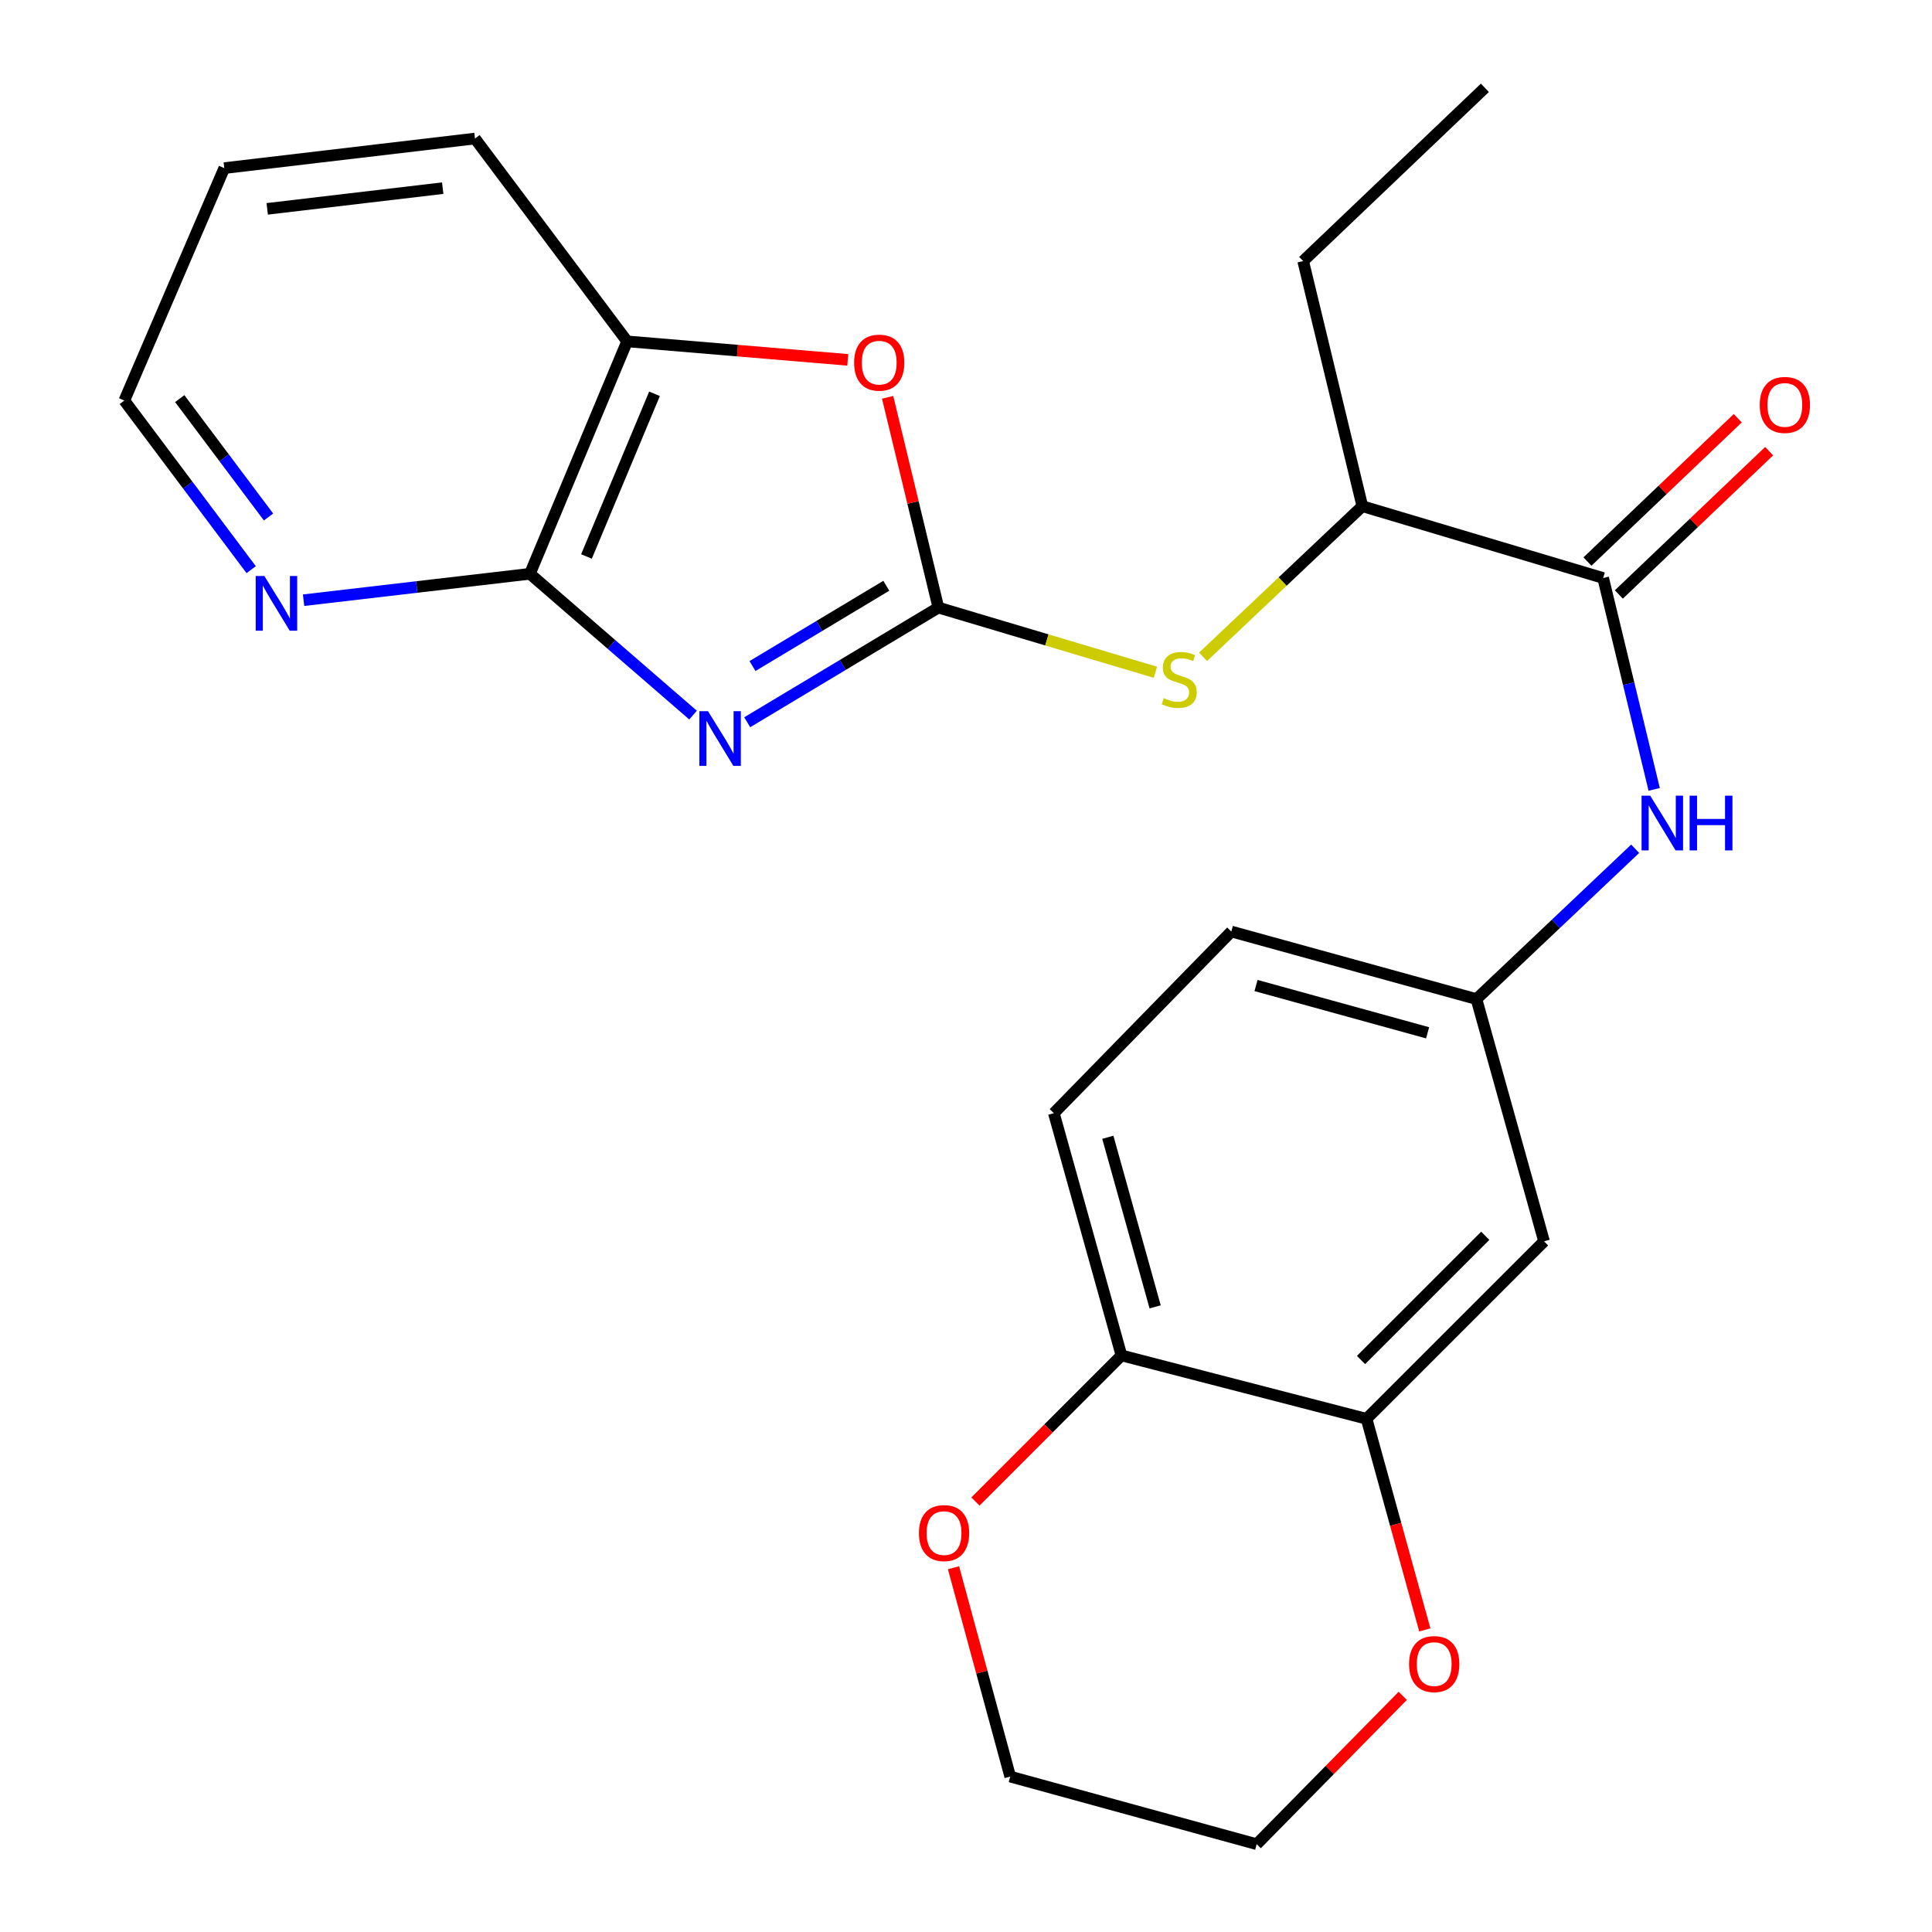 <?xml version='1.0' encoding='iso-8859-1'?>
<svg version='1.1' baseProfile='full'
              xmlns='http://www.w3.org/2000/svg'
                      xmlns:rdkit='http://www.rdkit.org/xml'
                      xmlns:xlink='http://www.w3.org/1999/xlink'
                  xml:space='preserve'
width='1000px' height='1000px' viewBox='0 0 1000 1000'>
<!-- END OF HEADER -->
<rect style='opacity:1.0;fill:#FFFFFF;stroke:none' width='1000' height='1000' x='0' y='0'> </rect>
<path class='bond-0' d='M 386.751,373.844 L 436.228,344.164' style='fill:none;fill-rule:evenodd;stroke:#0000FF;stroke-width:6px;stroke-linecap:butt;stroke-linejoin:miter;stroke-opacity:1' />
<path class='bond-0' d='M 436.228,344.164 L 485.705,314.485' style='fill:none;fill-rule:evenodd;stroke:#000000;stroke-width:6px;stroke-linecap:butt;stroke-linejoin:miter;stroke-opacity:1' />
<path class='bond-0' d='M 389.481,344.747 L 424.115,323.971' style='fill:none;fill-rule:evenodd;stroke:#0000FF;stroke-width:6px;stroke-linecap:butt;stroke-linejoin:miter;stroke-opacity:1' />
<path class='bond-0' d='M 424.115,323.971 L 458.749,303.196' style='fill:none;fill-rule:evenodd;stroke:#000000;stroke-width:6px;stroke-linecap:butt;stroke-linejoin:miter;stroke-opacity:1' />
<path class='bond-1' d='M 358.721,370.138 L 316.504,333.566' style='fill:none;fill-rule:evenodd;stroke:#0000FF;stroke-width:6px;stroke-linecap:butt;stroke-linejoin:miter;stroke-opacity:1' />
<path class='bond-1' d='M 316.504,333.566 L 274.288,296.994' style='fill:none;fill-rule:evenodd;stroke:#000000;stroke-width:6px;stroke-linecap:butt;stroke-linejoin:miter;stroke-opacity:1' />
<path class='bond-2' d='M 485.705,314.485 L 472.568,260.068' style='fill:none;fill-rule:evenodd;stroke:#000000;stroke-width:6px;stroke-linecap:butt;stroke-linejoin:miter;stroke-opacity:1' />
<path class='bond-2' d='M 472.568,260.068 L 459.431,205.652' style='fill:none;fill-rule:evenodd;stroke:#FF0000;stroke-width:6px;stroke-linecap:butt;stroke-linejoin:miter;stroke-opacity:1' />
<path class='bond-4' d='M 485.705,314.485 L 541.868,331.224' style='fill:none;fill-rule:evenodd;stroke:#000000;stroke-width:6px;stroke-linecap:butt;stroke-linejoin:miter;stroke-opacity:1' />
<path class='bond-4' d='M 541.868,331.224 L 598.031,347.962' style='fill:none;fill-rule:evenodd;stroke:#CCCC00;stroke-width:6px;stroke-linecap:butt;stroke-linejoin:miter;stroke-opacity:1' />
<path class='bond-5' d='M 274.288,296.994 L 324.601,176.693' style='fill:none;fill-rule:evenodd;stroke:#000000;stroke-width:6px;stroke-linecap:butt;stroke-linejoin:miter;stroke-opacity:1' />
<path class='bond-5' d='M 303.559,288.035 L 338.778,203.823' style='fill:none;fill-rule:evenodd;stroke:#000000;stroke-width:6px;stroke-linecap:butt;stroke-linejoin:miter;stroke-opacity:1' />
<path class='bond-10' d='M 274.288,296.994 L 215.71,303.828' style='fill:none;fill-rule:evenodd;stroke:#000000;stroke-width:6px;stroke-linecap:butt;stroke-linejoin:miter;stroke-opacity:1' />
<path class='bond-10' d='M 215.71,303.828 L 157.131,310.662' style='fill:none;fill-rule:evenodd;stroke:#0000FF;stroke-width:6px;stroke-linecap:butt;stroke-linejoin:miter;stroke-opacity:1' />
<path class='bond-25' d='M 438.807,186.265 L 381.704,181.479' style='fill:none;fill-rule:evenodd;stroke:#FF0000;stroke-width:6px;stroke-linecap:butt;stroke-linejoin:miter;stroke-opacity:1' />
<path class='bond-25' d='M 381.704,181.479 L 324.601,176.693' style='fill:none;fill-rule:evenodd;stroke:#000000;stroke-width:6px;stroke-linecap:butt;stroke-linejoin:miter;stroke-opacity:1' />
<path class='bond-3' d='M 829.787,299.179 L 705.142,262' style='fill:none;fill-rule:evenodd;stroke:#000000;stroke-width:6px;stroke-linecap:butt;stroke-linejoin:miter;stroke-opacity:1' />
<path class='bond-6' d='M 829.787,299.179 L 842.996,353.883' style='fill:none;fill-rule:evenodd;stroke:#000000;stroke-width:6px;stroke-linecap:butt;stroke-linejoin:miter;stroke-opacity:1' />
<path class='bond-6' d='M 842.996,353.883 L 856.205,408.587' style='fill:none;fill-rule:evenodd;stroke:#0000FF;stroke-width:6px;stroke-linecap:butt;stroke-linejoin:miter;stroke-opacity:1' />
<path class='bond-14' d='M 837.912,307.7 L 876.811,270.608' style='fill:none;fill-rule:evenodd;stroke:#000000;stroke-width:6px;stroke-linecap:butt;stroke-linejoin:miter;stroke-opacity:1' />
<path class='bond-14' d='M 876.811,270.608 L 915.709,233.517' style='fill:none;fill-rule:evenodd;stroke:#FF0000;stroke-width:6px;stroke-linecap:butt;stroke-linejoin:miter;stroke-opacity:1' />
<path class='bond-14' d='M 821.662,290.658 L 860.561,253.567' style='fill:none;fill-rule:evenodd;stroke:#000000;stroke-width:6px;stroke-linecap:butt;stroke-linejoin:miter;stroke-opacity:1' />
<path class='bond-14' d='M 860.561,253.567 L 899.459,216.475' style='fill:none;fill-rule:evenodd;stroke:#FF0000;stroke-width:6px;stroke-linecap:butt;stroke-linejoin:miter;stroke-opacity:1' />
<path class='bond-9' d='M 622.705,339.966 L 663.923,300.983' style='fill:none;fill-rule:evenodd;stroke:#CCCC00;stroke-width:6px;stroke-linecap:butt;stroke-linejoin:miter;stroke-opacity:1' />
<path class='bond-9' d='M 663.923,300.983 L 705.142,262' style='fill:none;fill-rule:evenodd;stroke:#000000;stroke-width:6px;stroke-linecap:butt;stroke-linejoin:miter;stroke-opacity:1' />
<path class='bond-18' d='M 324.601,176.693 L 245.848,71.71' style='fill:none;fill-rule:evenodd;stroke:#000000;stroke-width:6px;stroke-linecap:butt;stroke-linejoin:miter;stroke-opacity:1' />
<path class='bond-12' d='M 846.359,439.318 L 805.283,478.221' style='fill:none;fill-rule:evenodd;stroke:#0000FF;stroke-width:6px;stroke-linecap:butt;stroke-linejoin:miter;stroke-opacity:1' />
<path class='bond-12' d='M 805.283,478.221 L 764.207,517.124' style='fill:none;fill-rule:evenodd;stroke:#000000;stroke-width:6px;stroke-linecap:butt;stroke-linejoin:miter;stroke-opacity:1' />
<path class='bond-7' d='M 707.327,734.376 L 799.201,642.515' style='fill:none;fill-rule:evenodd;stroke:#000000;stroke-width:6px;stroke-linecap:butt;stroke-linejoin:miter;stroke-opacity:1' />
<path class='bond-7' d='M 704.458,703.945 L 768.771,639.642' style='fill:none;fill-rule:evenodd;stroke:#000000;stroke-width:6px;stroke-linecap:butt;stroke-linejoin:miter;stroke-opacity:1' />
<path class='bond-13' d='M 707.327,734.376 L 722.401,789.005' style='fill:none;fill-rule:evenodd;stroke:#000000;stroke-width:6px;stroke-linecap:butt;stroke-linejoin:miter;stroke-opacity:1' />
<path class='bond-13' d='M 722.401,789.005 L 737.475,843.635' style='fill:none;fill-rule:evenodd;stroke:#FF0000;stroke-width:6px;stroke-linecap:butt;stroke-linejoin:miter;stroke-opacity:1' />
<path class='bond-27' d='M 707.327,734.376 L 580.471,701.567' style='fill:none;fill-rule:evenodd;stroke:#000000;stroke-width:6px;stroke-linecap:butt;stroke-linejoin:miter;stroke-opacity:1' />
<path class='bond-8' d='M 799.201,642.515 L 764.207,517.124' style='fill:none;fill-rule:evenodd;stroke:#000000;stroke-width:6px;stroke-linecap:butt;stroke-linejoin:miter;stroke-opacity:1' />
<path class='bond-22' d='M 705.142,262 L 674.517,135.131' style='fill:none;fill-rule:evenodd;stroke:#000000;stroke-width:6px;stroke-linecap:butt;stroke-linejoin:miter;stroke-opacity:1' />
<path class='bond-19' d='M 130.008,294.859 L 97.178,251.088' style='fill:none;fill-rule:evenodd;stroke:#0000FF;stroke-width:6px;stroke-linecap:butt;stroke-linejoin:miter;stroke-opacity:1' />
<path class='bond-19' d='M 97.178,251.088 L 64.349,207.318' style='fill:none;fill-rule:evenodd;stroke:#000000;stroke-width:6px;stroke-linecap:butt;stroke-linejoin:miter;stroke-opacity:1' />
<path class='bond-19' d='M 138.997,267.599 L 116.016,236.96' style='fill:none;fill-rule:evenodd;stroke:#0000FF;stroke-width:6px;stroke-linecap:butt;stroke-linejoin:miter;stroke-opacity:1' />
<path class='bond-19' d='M 116.016,236.96 L 93.035,206.32' style='fill:none;fill-rule:evenodd;stroke:#000000;stroke-width:6px;stroke-linecap:butt;stroke-linejoin:miter;stroke-opacity:1' />
<path class='bond-11' d='M 580.471,701.567 L 545.477,576.176' style='fill:none;fill-rule:evenodd;stroke:#000000;stroke-width:6px;stroke-linecap:butt;stroke-linejoin:miter;stroke-opacity:1' />
<path class='bond-11' d='M 597.903,676.428 L 573.407,588.655' style='fill:none;fill-rule:evenodd;stroke:#000000;stroke-width:6px;stroke-linecap:butt;stroke-linejoin:miter;stroke-opacity:1' />
<path class='bond-15' d='M 580.471,701.567 L 542.677,739.377' style='fill:none;fill-rule:evenodd;stroke:#000000;stroke-width:6px;stroke-linecap:butt;stroke-linejoin:miter;stroke-opacity:1' />
<path class='bond-15' d='M 542.677,739.377 L 504.883,777.187' style='fill:none;fill-rule:evenodd;stroke:#FF0000;stroke-width:6px;stroke-linecap:butt;stroke-linejoin:miter;stroke-opacity:1' />
<path class='bond-17' d='M 764.207,517.124 L 637.338,482.156' style='fill:none;fill-rule:evenodd;stroke:#000000;stroke-width:6px;stroke-linecap:butt;stroke-linejoin:miter;stroke-opacity:1' />
<path class='bond-17' d='M 738.92,534.58 L 650.112,510.102' style='fill:none;fill-rule:evenodd;stroke:#000000;stroke-width:6px;stroke-linecap:butt;stroke-linejoin:miter;stroke-opacity:1' />
<path class='bond-20' d='M 726.06,877.771 L 688.26,916.158' style='fill:none;fill-rule:evenodd;stroke:#FF0000;stroke-width:6px;stroke-linecap:butt;stroke-linejoin:miter;stroke-opacity:1' />
<path class='bond-20' d='M 688.26,916.158 L 650.459,954.545' style='fill:none;fill-rule:evenodd;stroke:#000000;stroke-width:6px;stroke-linecap:butt;stroke-linejoin:miter;stroke-opacity:1' />
<path class='bond-21' d='M 493.531,811.468 L 508.208,865.51' style='fill:none;fill-rule:evenodd;stroke:#FF0000;stroke-width:6px;stroke-linecap:butt;stroke-linejoin:miter;stroke-opacity:1' />
<path class='bond-21' d='M 508.208,865.51 L 522.884,919.551' style='fill:none;fill-rule:evenodd;stroke:#000000;stroke-width:6px;stroke-linecap:butt;stroke-linejoin:miter;stroke-opacity:1' />
<path class='bond-16' d='M 545.477,576.176 L 637.338,482.156' style='fill:none;fill-rule:evenodd;stroke:#000000;stroke-width:6px;stroke-linecap:butt;stroke-linejoin:miter;stroke-opacity:1' />
<path class='bond-26' d='M 245.848,71.71 L 116.088,87.016' style='fill:none;fill-rule:evenodd;stroke:#000000;stroke-width:6px;stroke-linecap:butt;stroke-linejoin:miter;stroke-opacity:1' />
<path class='bond-26' d='M 229.142,97.391 L 138.31,108.105' style='fill:none;fill-rule:evenodd;stroke:#000000;stroke-width:6px;stroke-linecap:butt;stroke-linejoin:miter;stroke-opacity:1' />
<path class='bond-23' d='M 64.349,207.318 L 116.088,87.016' style='fill:none;fill-rule:evenodd;stroke:#000000;stroke-width:6px;stroke-linecap:butt;stroke-linejoin:miter;stroke-opacity:1' />
<path class='bond-28' d='M 650.459,954.545 L 522.884,919.551' style='fill:none;fill-rule:evenodd;stroke:#000000;stroke-width:6px;stroke-linecap:butt;stroke-linejoin:miter;stroke-opacity:1' />
<path class='bond-24' d='M 674.517,135.131 L 768.576,45.455' style='fill:none;fill-rule:evenodd;stroke:#000000;stroke-width:6px;stroke-linecap:butt;stroke-linejoin:miter;stroke-opacity:1' />
<path  class='atom-0' d='M 366.457 368.102
L 375.737 383.102
Q 376.657 384.582, 378.137 387.262
Q 379.617 389.942, 379.697 390.102
L 379.697 368.102
L 383.457 368.102
L 383.457 396.422
L 379.577 396.422
L 369.617 380.022
Q 368.457 378.102, 367.217 375.902
Q 366.017 373.702, 365.657 373.022
L 365.657 396.422
L 361.977 396.422
L 361.977 368.102
L 366.457 368.102
' fill='#0000FF'/>
<path  class='atom-3' d='M 442.081 187.709
Q 442.081 180.909, 445.441 177.109
Q 448.801 173.309, 455.081 173.309
Q 461.361 173.309, 464.721 177.109
Q 468.081 180.909, 468.081 187.709
Q 468.081 194.589, 464.681 198.509
Q 461.281 202.389, 455.081 202.389
Q 448.841 202.389, 445.441 198.509
Q 442.081 194.629, 442.081 187.709
M 455.081 199.189
Q 459.401 199.189, 461.721 196.309
Q 464.081 193.389, 464.081 187.709
Q 464.081 182.149, 461.721 179.349
Q 459.401 176.509, 455.081 176.509
Q 450.761 176.509, 448.401 179.309
Q 446.081 182.109, 446.081 187.709
Q 446.081 193.429, 448.401 196.309
Q 450.761 199.189, 455.081 199.189
' fill='#FF0000'/>
<path  class='atom-5' d='M 602.363 361.358
Q 602.683 361.478, 604.003 362.038
Q 605.323 362.598, 606.763 362.958
Q 608.243 363.278, 609.683 363.278
Q 612.363 363.278, 613.923 361.998
Q 615.483 360.678, 615.483 358.398
Q 615.483 356.838, 614.683 355.878
Q 613.923 354.918, 612.723 354.398
Q 611.523 353.878, 609.523 353.278
Q 607.003 352.518, 605.483 351.798
Q 604.003 351.078, 602.923 349.558
Q 601.883 348.038, 601.883 345.478
Q 601.883 341.918, 604.283 339.718
Q 606.723 337.518, 611.523 337.518
Q 614.803 337.518, 618.523 339.078
L 617.603 342.158
Q 614.203 340.758, 611.643 340.758
Q 608.883 340.758, 607.363 341.918
Q 605.843 343.038, 605.883 344.998
Q 605.883 346.518, 606.643 347.438
Q 607.443 348.358, 608.563 348.878
Q 609.723 349.398, 611.643 349.998
Q 614.203 350.798, 615.723 351.598
Q 617.243 352.398, 618.323 354.038
Q 619.443 355.638, 619.443 358.398
Q 619.443 362.318, 616.803 364.438
Q 614.203 366.518, 609.843 366.518
Q 607.323 366.518, 605.403 365.958
Q 603.523 365.438, 601.283 364.518
L 602.363 361.358
' fill='#CCCC00'/>
<path  class='atom-7' d='M 854.152 411.848
L 863.432 426.848
Q 864.352 428.328, 865.832 431.008
Q 867.312 433.688, 867.392 433.848
L 867.392 411.848
L 871.152 411.848
L 871.152 440.168
L 867.272 440.168
L 857.312 423.768
Q 856.152 421.848, 854.912 419.648
Q 853.712 417.448, 853.352 416.768
L 853.352 440.168
L 849.672 440.168
L 849.672 411.848
L 854.152 411.848
' fill='#0000FF'/>
<path  class='atom-7' d='M 874.552 411.848
L 878.392 411.848
L 878.392 423.888
L 892.872 423.888
L 892.872 411.848
L 896.712 411.848
L 896.712 440.168
L 892.872 440.168
L 892.872 427.088
L 878.392 427.088
L 878.392 440.168
L 874.552 440.168
L 874.552 411.848
' fill='#0000FF'/>
<path  class='atom-11' d='M 136.829 298.14
L 146.109 313.14
Q 147.029 314.62, 148.509 317.3
Q 149.989 319.98, 150.069 320.14
L 150.069 298.14
L 153.829 298.14
L 153.829 326.46
L 149.949 326.46
L 139.989 310.06
Q 138.829 308.14, 137.589 305.94
Q 136.389 303.74, 136.029 303.06
L 136.029 326.46
L 132.349 326.46
L 132.349 298.14
L 136.829 298.14
' fill='#0000FF'/>
<path  class='atom-14' d='M 729.334 861.325
Q 729.334 854.525, 732.694 850.725
Q 736.054 846.925, 742.334 846.925
Q 748.614 846.925, 751.974 850.725
Q 755.334 854.525, 755.334 861.325
Q 755.334 868.205, 751.934 872.125
Q 748.534 876.005, 742.334 876.005
Q 736.094 876.005, 732.694 872.125
Q 729.334 868.245, 729.334 861.325
M 742.334 872.805
Q 746.654 872.805, 748.974 869.925
Q 751.334 867.005, 751.334 861.325
Q 751.334 855.765, 748.974 852.965
Q 746.654 850.125, 742.334 850.125
Q 738.014 850.125, 735.654 852.925
Q 733.334 855.725, 733.334 861.325
Q 733.334 867.045, 735.654 869.925
Q 738.014 872.805, 742.334 872.805
' fill='#FF0000'/>
<path  class='atom-15' d='M 910.833 209.582
Q 910.833 202.782, 914.193 198.982
Q 917.553 195.182, 923.833 195.182
Q 930.113 195.182, 933.473 198.982
Q 936.833 202.782, 936.833 209.582
Q 936.833 216.462, 933.433 220.382
Q 930.033 224.262, 923.833 224.262
Q 917.593 224.262, 914.193 220.382
Q 910.833 216.502, 910.833 209.582
M 923.833 221.062
Q 928.153 221.062, 930.473 218.182
Q 932.833 215.262, 932.833 209.582
Q 932.833 204.022, 930.473 201.222
Q 928.153 198.382, 923.833 198.382
Q 919.513 198.382, 917.153 201.182
Q 914.833 203.982, 914.833 209.582
Q 914.833 215.302, 917.153 218.182
Q 919.513 221.062, 923.833 221.062
' fill='#FF0000'/>
<path  class='atom-16' d='M 475.636 793.521
Q 475.636 786.721, 478.996 782.921
Q 482.356 779.121, 488.636 779.121
Q 494.916 779.121, 498.276 782.921
Q 501.636 786.721, 501.636 793.521
Q 501.636 800.401, 498.236 804.321
Q 494.836 808.201, 488.636 808.201
Q 482.396 808.201, 478.996 804.321
Q 475.636 800.441, 475.636 793.521
M 488.636 805.001
Q 492.956 805.001, 495.276 802.121
Q 497.636 799.201, 497.636 793.521
Q 497.636 787.961, 495.276 785.161
Q 492.956 782.321, 488.636 782.321
Q 484.316 782.321, 481.956 785.121
Q 479.636 787.921, 479.636 793.521
Q 479.636 799.241, 481.956 802.121
Q 484.316 805.001, 488.636 805.001
' fill='#FF0000'/>
</svg>
